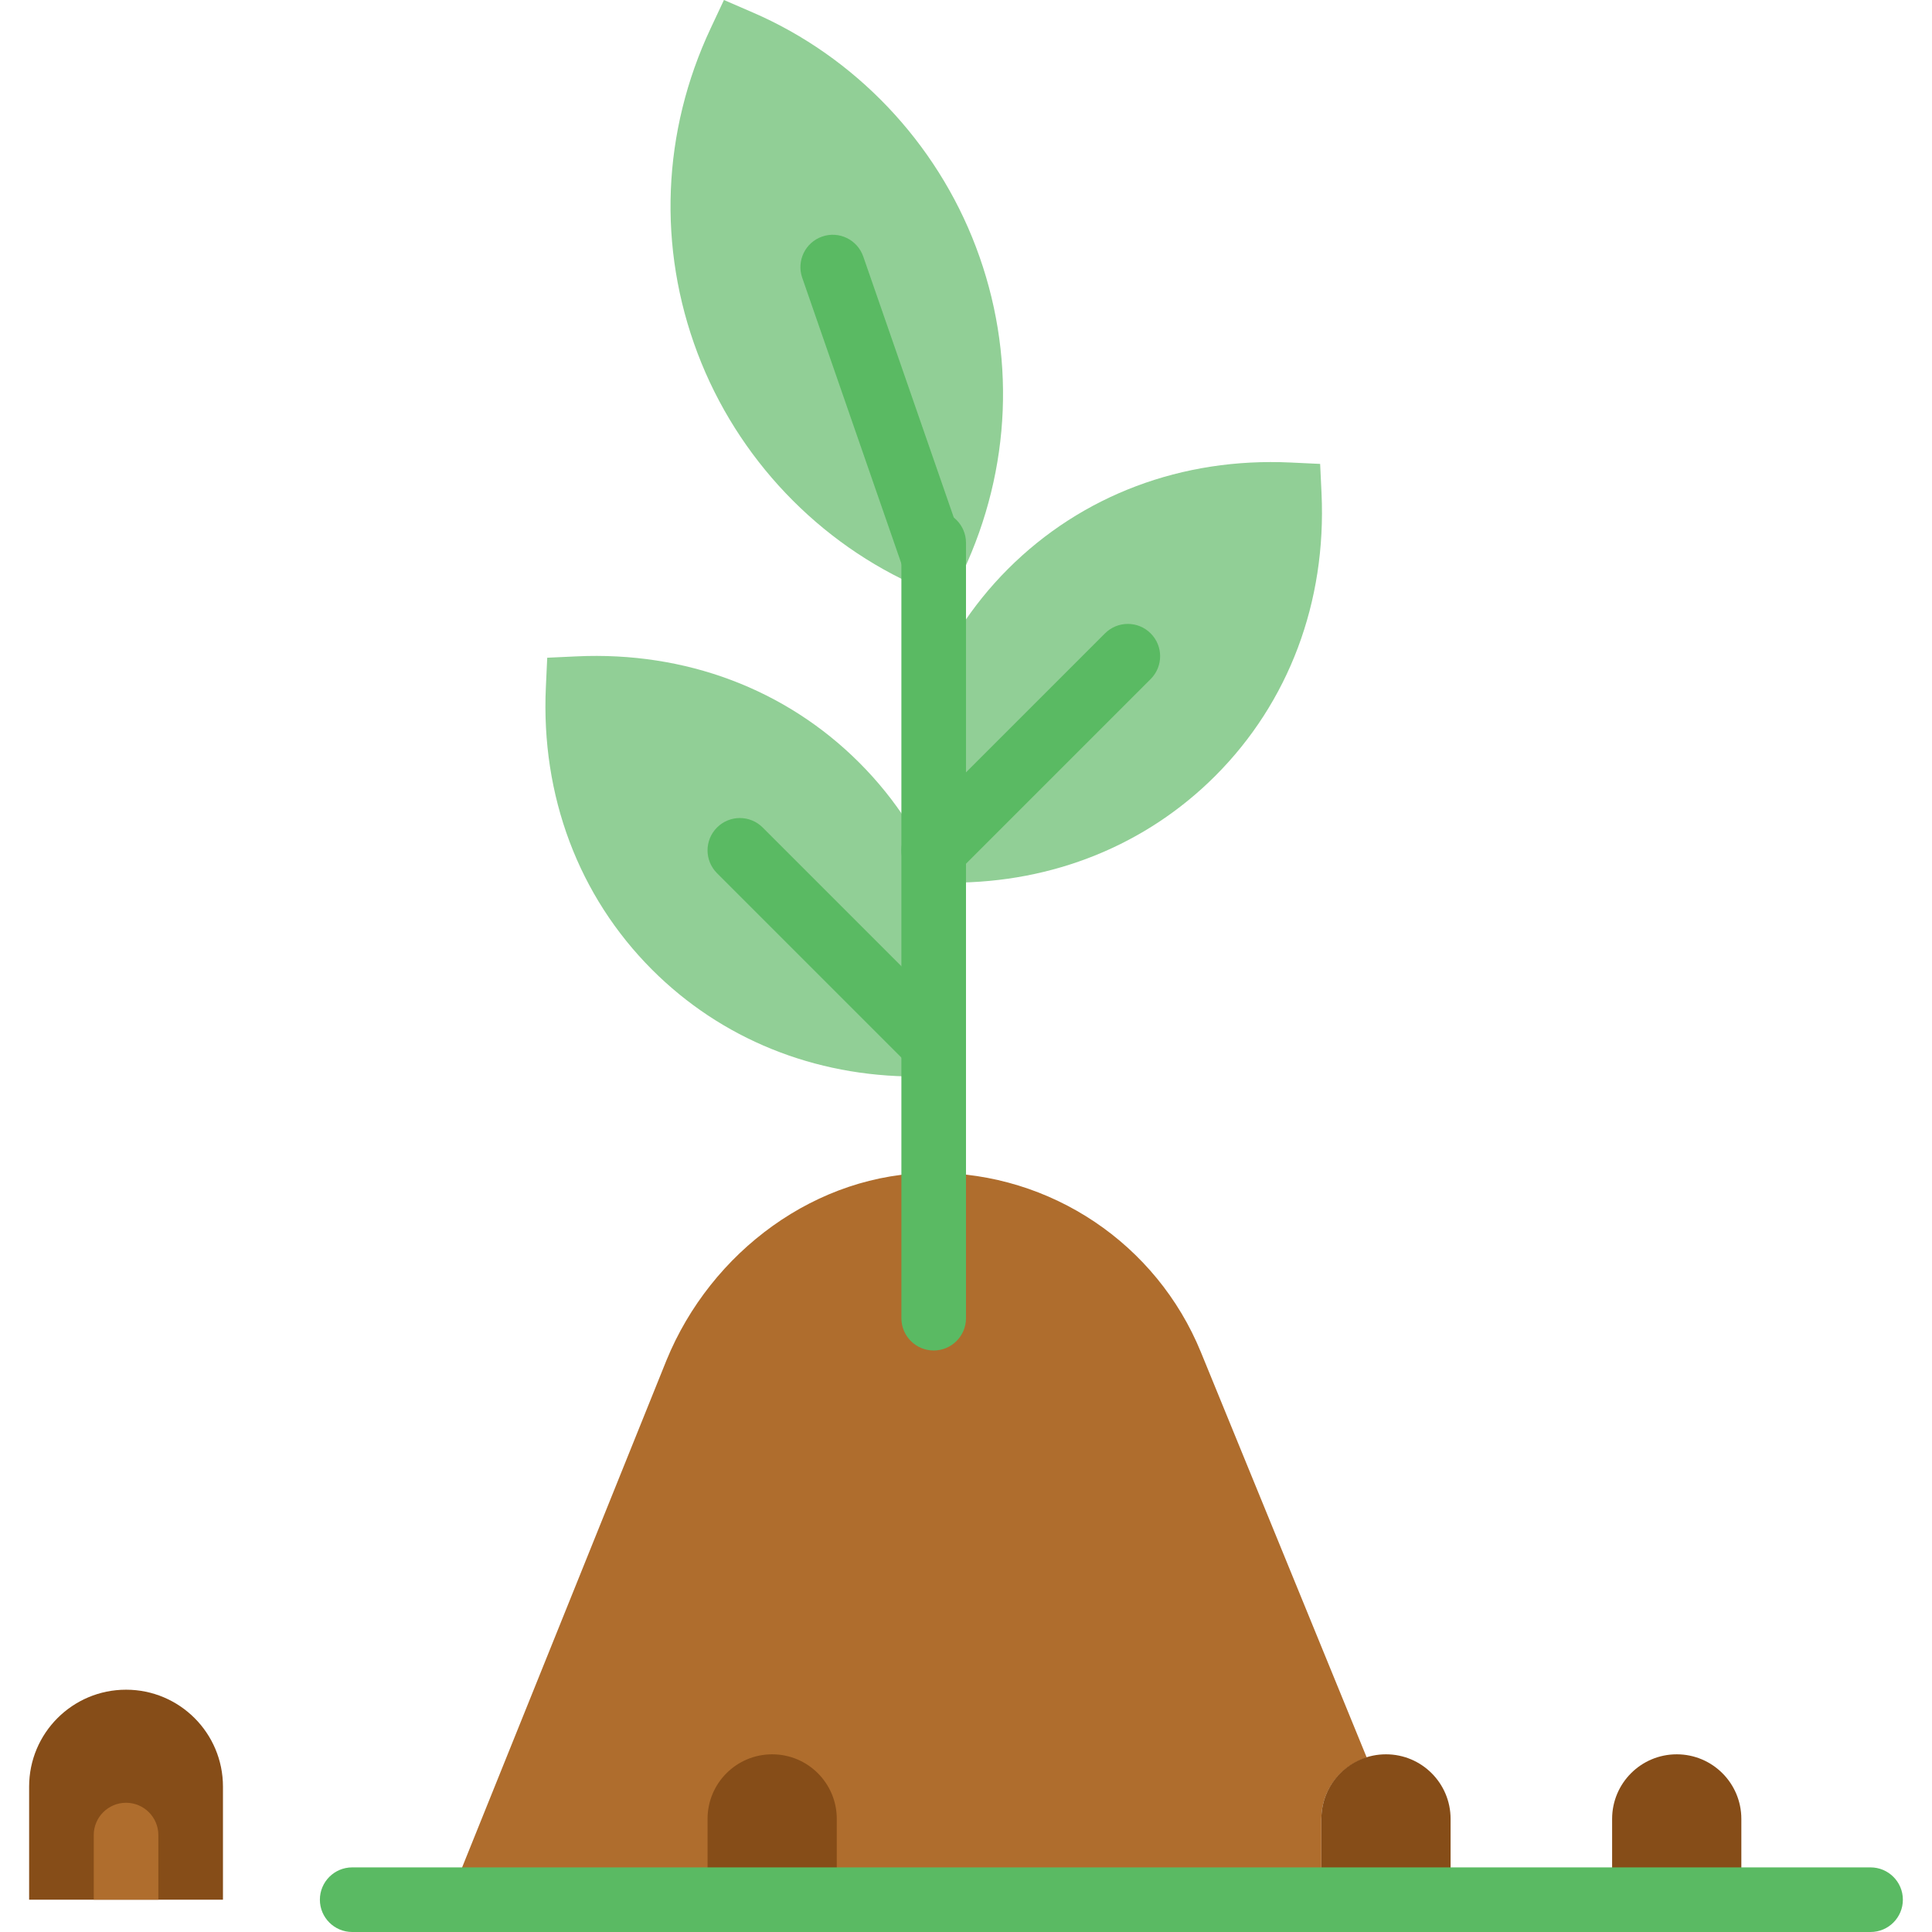 <?xml version="1.0" encoding="iso-8859-1"?>
<!-- Uploaded to: SVG Repo, www.svgrepo.com, Generator: SVG Repo Mixer Tools -->
<svg height="800px" width="800px" version="1.1" id="Layer_1" xmlns="http://www.w3.org/2000/svg" xmlns:xlink="http://www.w3.org/1999/xlink" 
	 viewBox="0 0 510.321 510.321" xml:space="preserve">
<g>
	<path style="fill:#AF6D2D;" d="M361.014,464.243l-43.802-107.068c-11.725-28.663-39.62-47.386-70.588-47.386
		s-58.854,20.855-70.579,49.519L118.624,501.79h230.4v-21.333C349.024,472.811,354.085,466.419,361.014,464.243"/>
	<g>
		<path style="fill:#864D18;" d="M221.027,501.787h-34.133v-21.333c0-9.429,7.637-17.067,17.067-17.067l0,0
			c9.429,0,17.067,7.637,17.067,17.067V501.787z"/>
		<path style="fill:#864D18;" d="M58.894,501.787h-51.2v-29.867c0-14.14,11.46-25.6,25.6-25.6l0,0c14.14,0,25.6,11.46,25.6,25.6
			V501.787z"/>
		<path style="fill:#864D18;" d="M383.16,501.787h-34.133v-21.333c0-9.429,7.637-17.067,17.067-17.067l0,0
			c9.429,0,17.067,7.637,17.067,17.067V501.787z"/>
		<path style="fill:#864D18;" d="M459.96,501.787h-34.133v-21.333c0-9.429,7.637-17.067,17.067-17.067l0,0
			c9.429,0,17.067,7.637,17.067,17.067V501.787z"/>
	</g>
	<path style="fill:#5ABA63;" d="M494.094,510.321H93.027c-4.71,0-8.533-3.823-8.533-8.533s3.823-8.533,8.533-8.533h401.067
		c4.71,0,8.533,3.823,8.533,8.533S498.804,510.321,494.094,510.321"/>
	<g>
		<path style="fill:#91CF96;" d="M251.414,233.146c-1.681,0-3.379-0.034-5.077-0.119l-7.765-0.358l-0.358-7.765
			c-1.331-28.706,8.636-55.219,28.075-74.658c19.439-19.43,45.926-29.44,74.65-28.075l7.765,0.367l0.367,7.765
			c1.331,28.706-8.644,55.211-28.075,74.65C302.708,223.239,278.158,233.146,251.414,233.146"/>
		<path style="fill:#91CF96;" d="M250.836,158.558l-7.595-3.285c-26.991-11.665-48.478-34.244-58.974-61.943
			c-10.607-28.023-9.387-58.505,3.439-85.837L191.222,0l7.595,3.285c26.982,11.665,48.478,34.244,58.965,61.943
			c10.615,28.023,9.395,58.505-3.43,85.837L250.836,158.558z"/>
		<path style="fill:#91CF96;" d="M246.519,275.704h0.085H246.519z M241.842,284.349c-26.752,0-51.294-9.907-69.581-28.194
			c-19.43-19.439-29.406-45.952-28.075-74.658l0.358-7.765l7.765-0.358c28.74-1.34,55.219,8.636,74.658,28.075
			s29.406,45.952,28.075,74.65l-0.358,7.774l-7.774,0.358C245.213,284.306,243.523,284.349,241.842,284.349L241.842,284.349z"/>
	</g>
	<path style="fill:#AF6D2D;" d="M33.294,476.187c-4.71,0-8.533,3.823-8.533,8.533v17.067h17.067v-17.067
		C41.827,480.01,38.004,476.187,33.294,476.187"/>
	<g>
		<path style="fill:#5ABA63;" d="M246.627,356.721c-4.71,0-8.533-3.823-8.533-8.533v-204.8c0-4.71,3.823-8.533,8.533-8.533
			s8.533,3.823,8.533,8.533v204.8C255.16,352.898,251.337,356.721,246.627,356.721"/>
		<path style="fill:#5ABA63;" d="M246.627,233.146c-2.185,0-4.369-0.836-6.033-2.5c-3.337-3.337-3.337-8.73,0-12.066l51.277-51.277
			c3.337-3.337,8.738-3.337,12.066,0c3.337,3.328,3.337,8.73,0,12.066l-51.277,51.277
			C250.996,232.31,248.812,233.146,246.627,233.146"/>
		<path style="fill:#5ABA63;" d="M246.627,155.979c-3.533,0-6.835-2.21-8.064-5.743l-26.667-76.885
			c-1.545-4.454,0.811-9.31,5.265-10.863c4.446-1.553,9.31,0.811,10.863,5.274l26.667,76.885c1.545,4.454-0.811,9.31-5.265,10.854
			C248.496,155.826,247.557,155.979,246.627,155.979"/>
		<path style="fill:#5ABA63;" d="M246.627,284.346c-2.185,0-4.369-0.836-6.033-2.5l-51.2-51.2c-3.337-3.337-3.337-8.73,0-12.066
			c3.337-3.337,8.73-3.337,12.066,0l51.2,51.2c3.337,3.337,3.337,8.73,0,12.066C250.996,283.51,248.812,284.346,246.627,284.346"/>
	</g>
</g>
</svg>